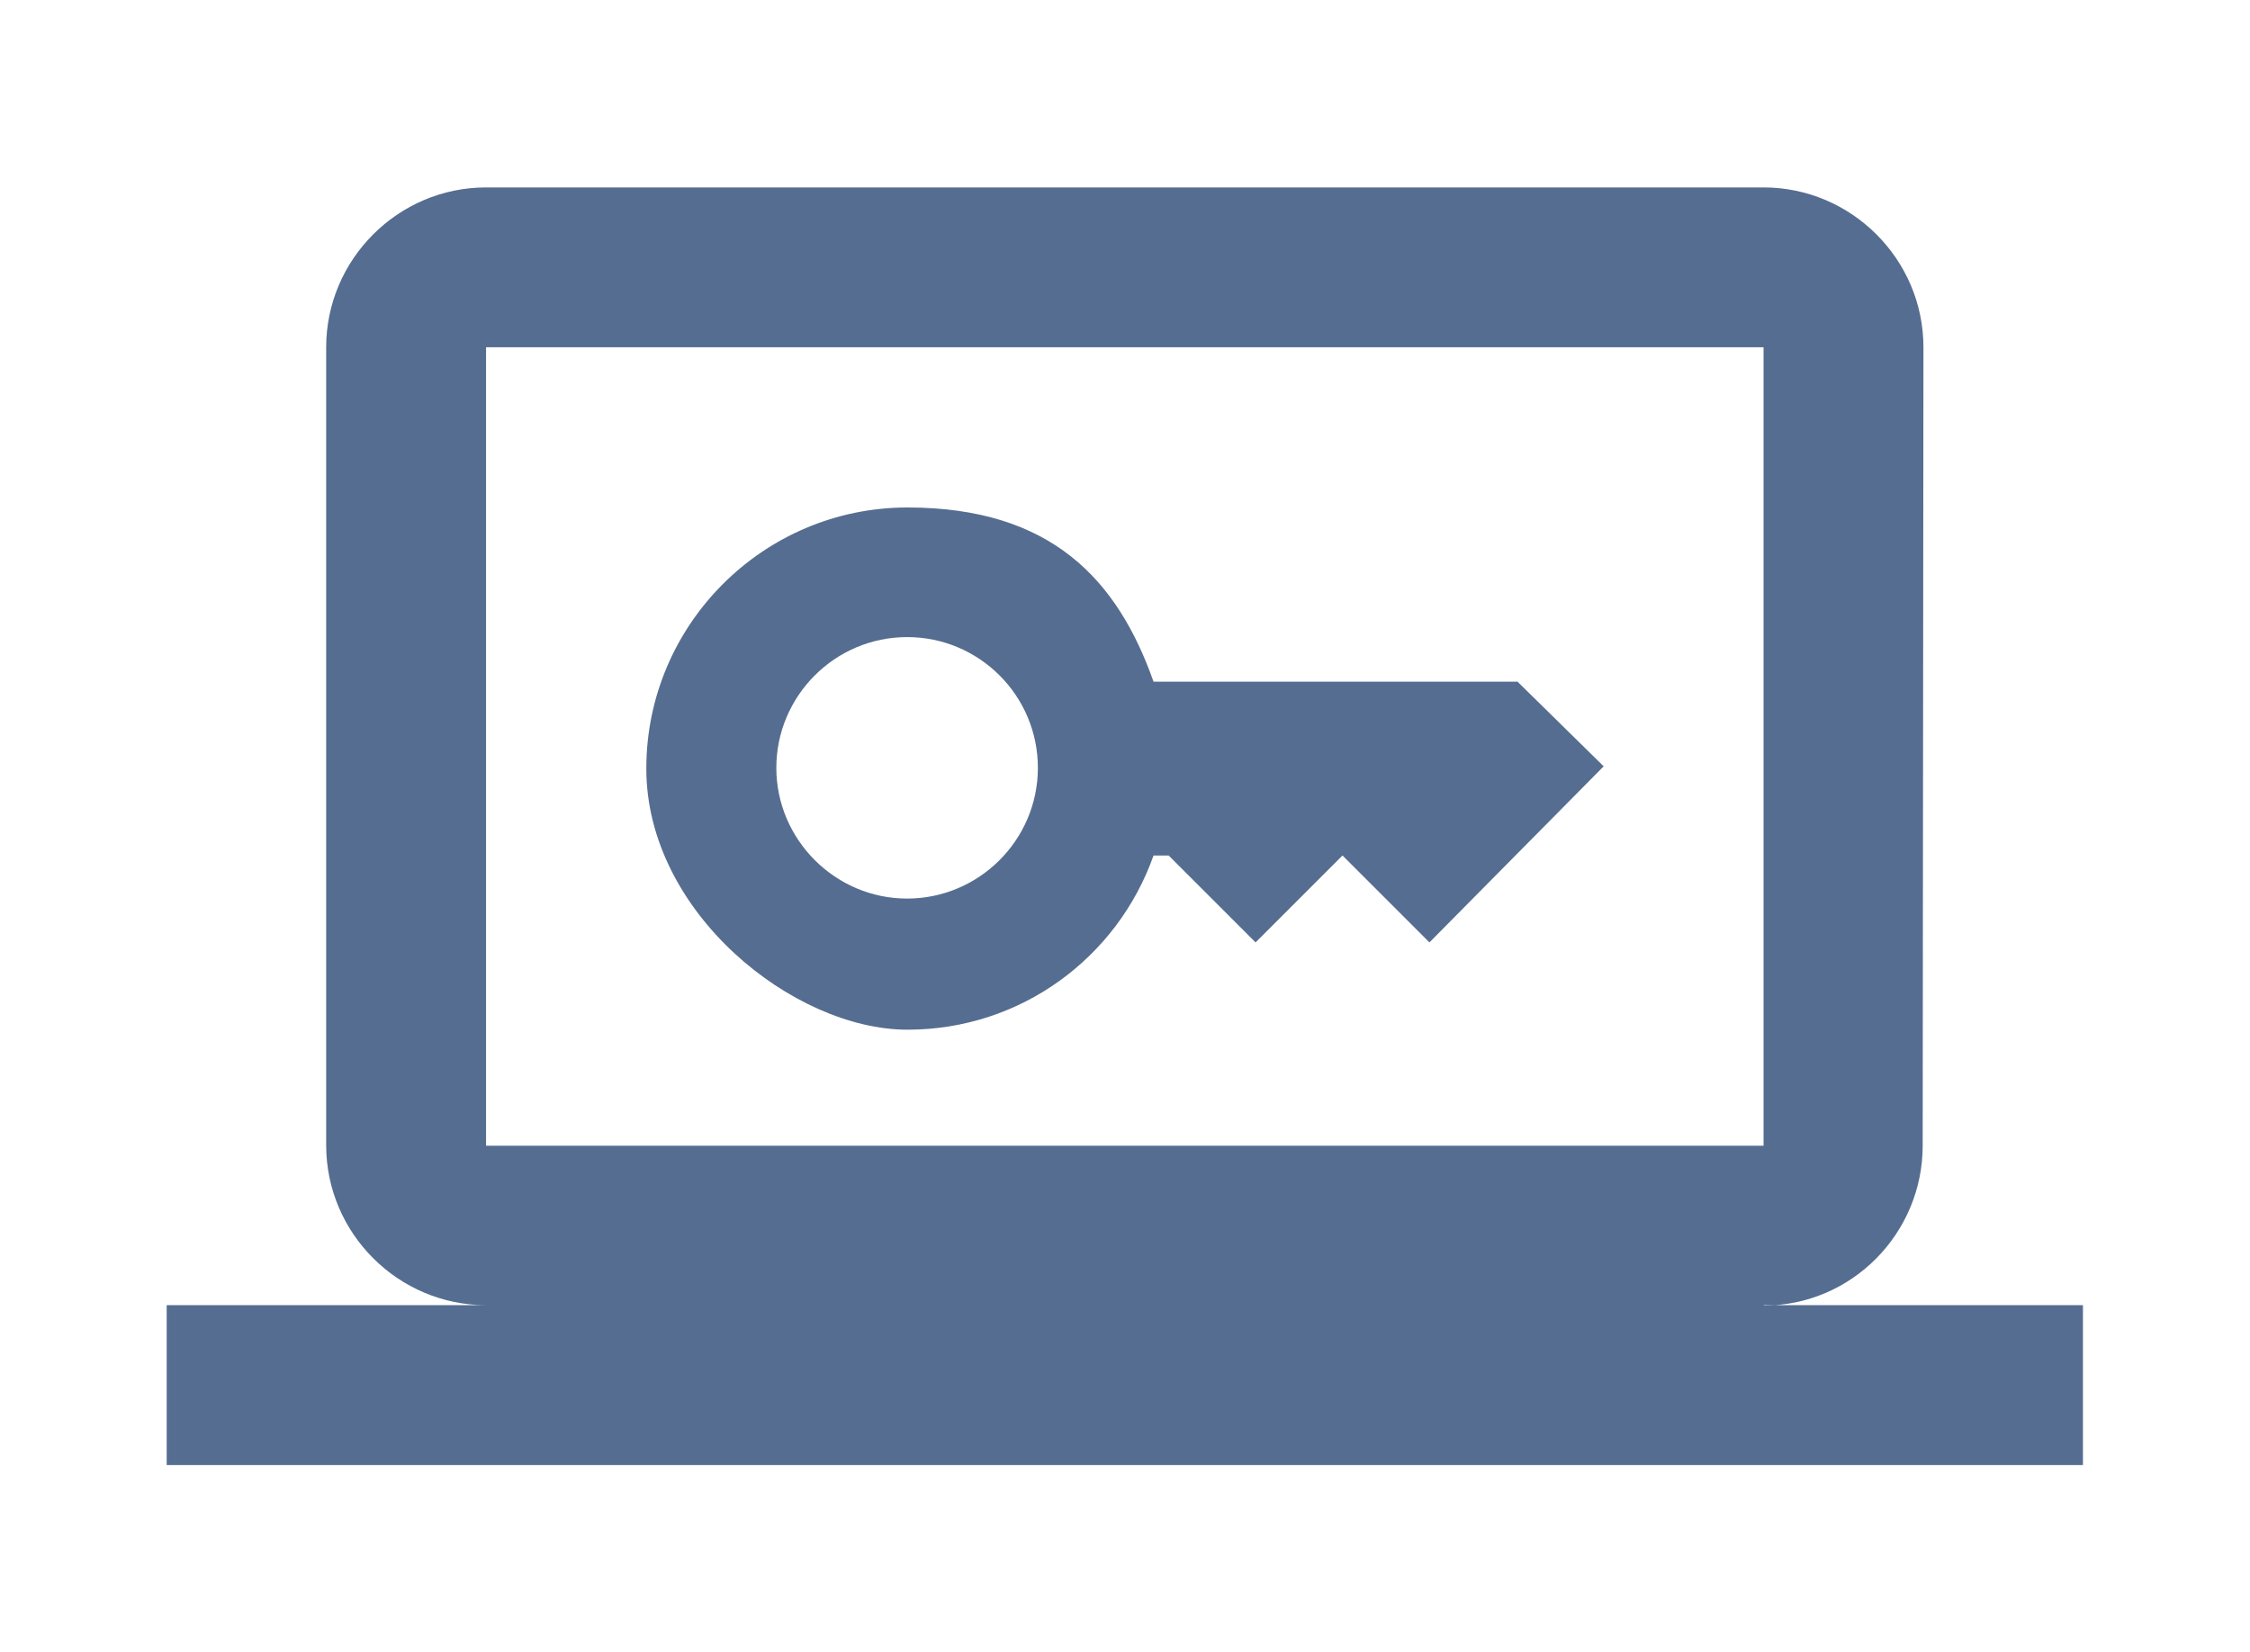 <?xml version="1.0" encoding="UTF-8"?>
<svg id="Layer_1" xmlns="http://www.w3.org/2000/svg" xmlns:xlink="http://www.w3.org/1999/xlink" xmlns:serif="http://www.serif.com/" version="1.1" viewBox="0 0 595.3 437.3">
  <!-- Generator: Adobe Illustrator 29.2.1, SVG Export Plug-In . SVG Version: 2.1.0 Build 116)  -->
  <defs>
    <style>
      .st0 {
        fill: none;
      }

      .st1 {
        fill: #556d90;
        fill-rule: evenodd;
      }
    </style>
  </defs>
  <g id="info">
    <rect class="st0" width="595.3" height="437.3"/>
    <path class="st1" d="M466.6,345.4h84.5v42.3H44.1v-42.3h84.5c-23.2,0-42.3-19-42.3-42.3V91.9c0-23.2,19-42.3,42.3-42.3h338c23.2,0,42.3,19,42.3,42.3l-.2,211.3c0,23.2-18.8,42.3-42,42.3h0ZM128.6,91.9v211.3h338V91.9H128.6ZM401.3,180.2l23,22.6-46.1,46.6-23-23-23,23-23-23h-4c-9.5,26.9-35,46.1-65.1,46.1s-69.1-31-69.1-69.1,31-69.1,69.1-69.1,55.6,19.2,65.1,46.1h96.2v-.2ZM240,237.8c19,0,34.6-15.5,34.6-34.6s-15.5-34.6-34.6-34.6-34.6,15.6-34.6,34.6,15.6,34.6,34.6,34.6h0Z"/>
  </g>
</svg>